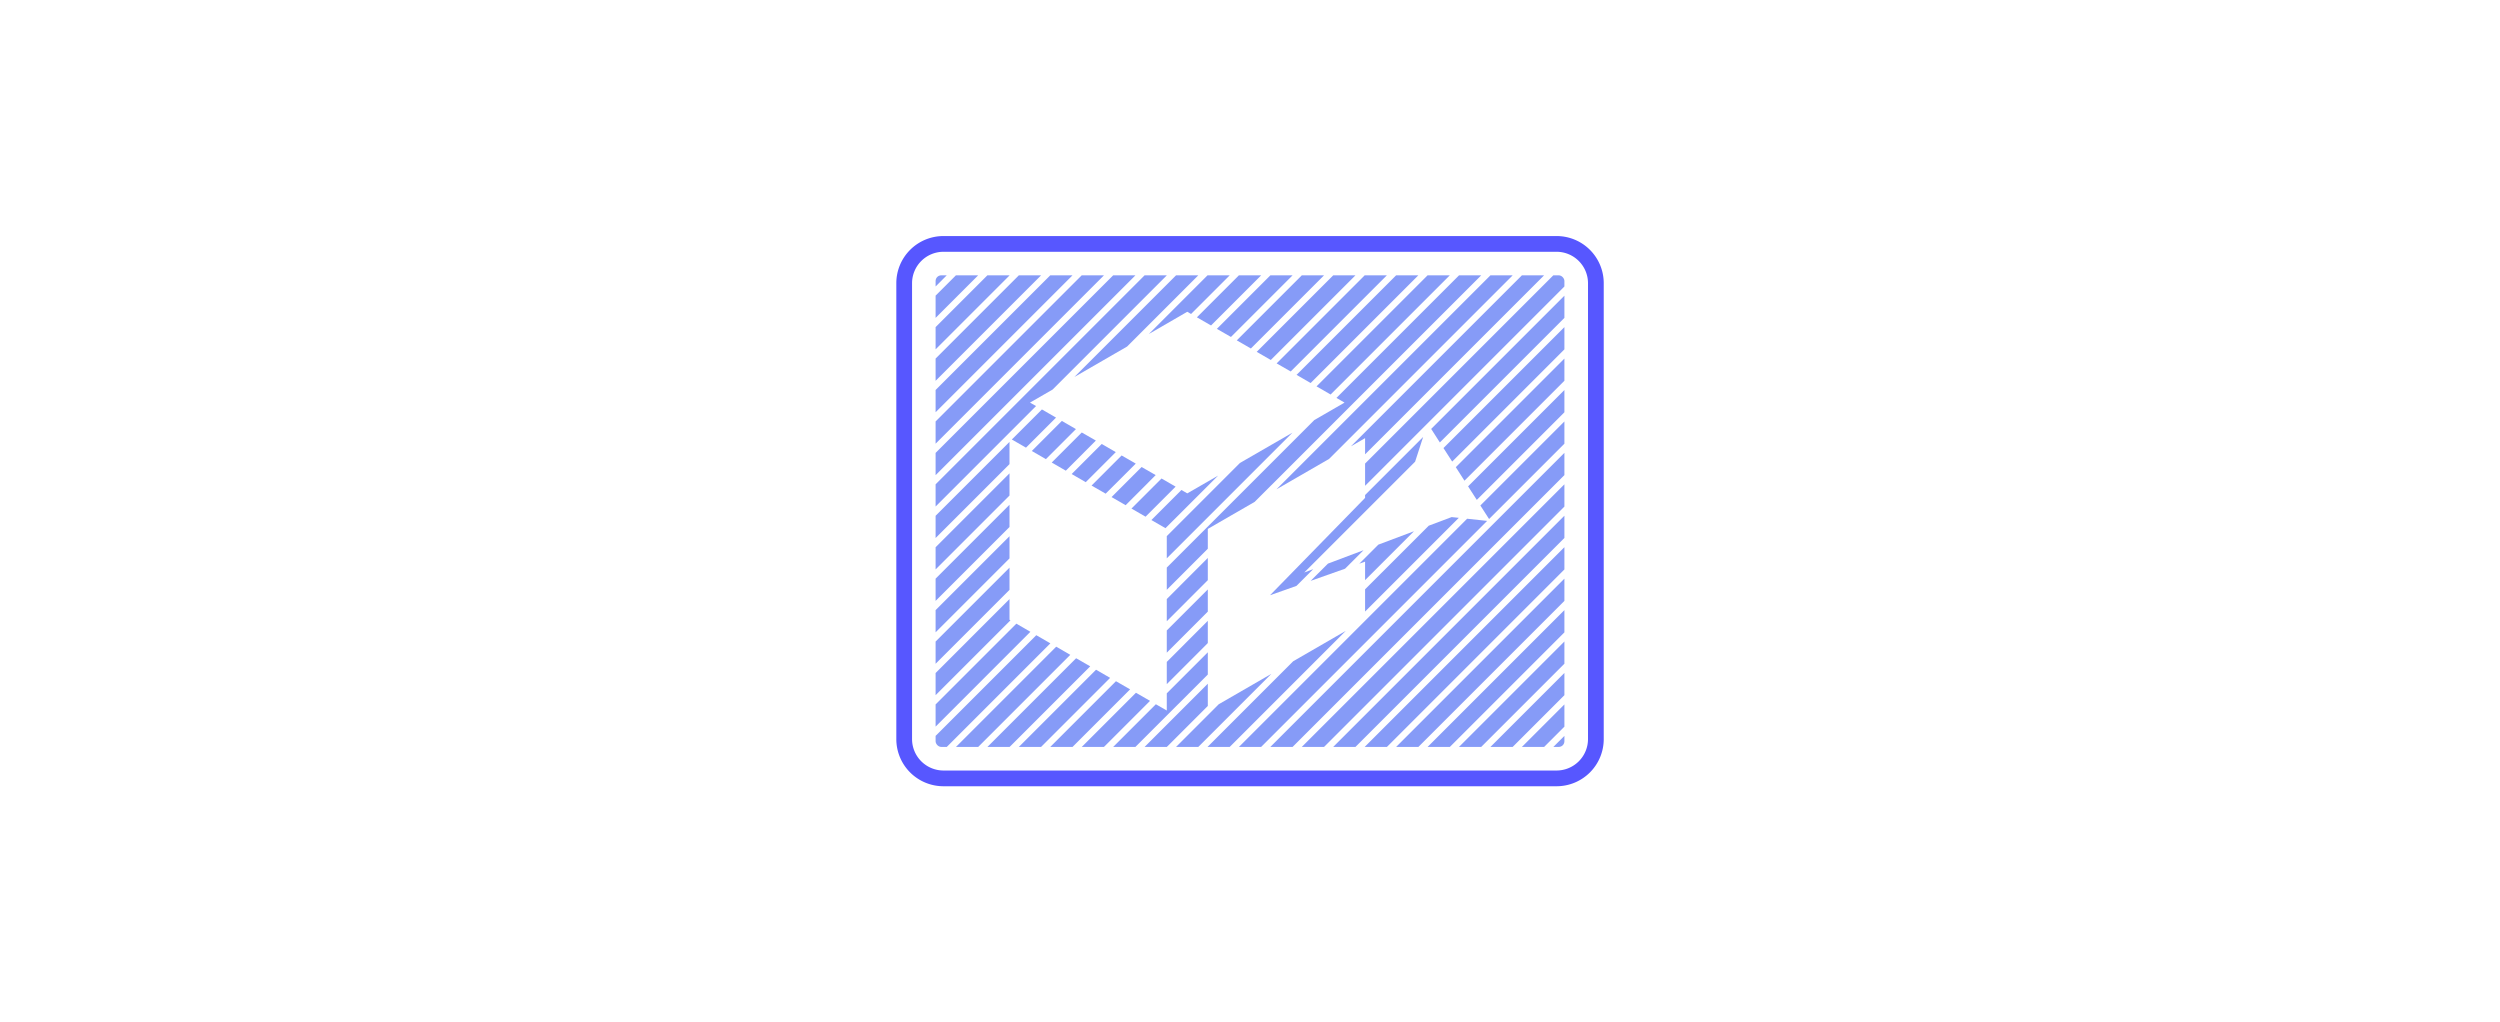 <svg xmlns="http://www.w3.org/2000/svg" xmlns:xlink="http://www.w3.org/1999/xlink" width="441.75" height="180.64" viewBox="0 0 441.75 180.64"><defs><style>.cls-1{fill:none;}.cls-2{fill:#5757ff;}.cls-3{clip-path:url(#clip-path);}.cls-4{fill:#869bf7;}</style><clipPath id="clip-path" transform="translate(158.38 41.71)"><rect class="cls-1" x="6.94" y="6.94" width="111.11" height="83.33" rx="1"/></clipPath></defs><g id="Layer_2" data-name="Layer 2"><g id="Layer_1-2" data-name="Layer 1"><g id="_3d-model" data-name="3d-model"><path class="cls-2" d="M116.67,2.78a5.56,5.56,0,0,1,5.55,5.55V88.89a5.56,5.56,0,0,1-5.55,5.55H8.33a5.56,5.56,0,0,1-5.55-5.55V8.33A5.56,5.56,0,0,1,8.33,2.78H116.67m0-2.78H8.33A8.33,8.33,0,0,0,0,8.33V88.89a8.33,8.33,0,0,0,8.33,8.33H116.67A8.33,8.33,0,0,0,125,88.89V8.33A8.33,8.33,0,0,0,116.67,0Z" transform="translate(158.38 41.71)"/><g class="cls-3"><polygon class="cls-4" points="228.07 65.64 291.75 1.96 289.79 0 225.58 64.21 228.07 65.64"/><polygon class="cls-4" points="200.69 81.92 198.19 80.48 192.88 85.8 195.37 87.23 200.69 81.92"/><polygon class="cls-4" points="235.12 69.71 302.87 1.96 300.9 0 232.63 68.27 235.12 69.71"/><polygon class="cls-4" points="221.03 61.58 280.64 1.96 278.68 0 218.54 60.14 221.03 61.58"/><polygon class="cls-4" points="207.73 85.99 205.24 84.55 199.93 89.86 202.42 91.3 207.73 85.99"/><polygon class="cls-4" points="204.21 83.95 201.72 82.52 196.41 87.83 198.9 89.27 204.21 83.95"/><polygon class="cls-4" points="217.51 59.54 275.09 1.96 273.12 0 215.02 58.11 217.51 59.54"/><polygon class="cls-4" points="215.24 84.04 209.79 87.18 208.76 86.58 203.45 91.89 205.94 93.33 215.24 84.04"/><polygon class="cls-4" points="228.38 76.45 219.09 81.81 206.17 94.73 206.17 98.66 228.38 76.45"/><polygon class="cls-4" points="231.59 67.68 297.31 1.96 295.35 0 229.1 66.24 231.59 67.68"/><rect class="cls-4" x="-183.29" y="47.22" width="252.69" height="2.78" transform="translate(107.32 15.68) rotate(-45)"/><rect class="cls-4" x="-172.18" y="47.22" width="252.69" height="2.78" transform="translate(110.58 23.54) rotate(-45)"/><rect class="cls-4" x="-177.73" y="47.22" width="252.69" height="2.78" transform="translate(108.95 19.61) rotate(-45)"/><rect class="cls-4" x="-166.62" y="47.22" width="252.69" height="2.78" transform="translate(112.21 27.47) rotate(-45)"/><rect class="cls-4" x="-188.84" y="47.22" width="252.69" height="2.78" transform="translate(105.7 11.75) rotate(-45)"/><polygon class="cls-4" points="199.15 61.24 258.42 1.96 256.46 0 189.85 66.61 199.15 61.24"/><polygon class="cls-4" points="209.79 55.09 210.46 55.48 263.98 1.96 262.01 0 203 59.02 209.79 55.09"/><rect class="cls-4" x="-194.4" y="47.22" width="252.69" height="2.78" transform="translate(104.07 7.83) rotate(-45)"/><polygon class="cls-4" points="213.99 57.51 269.53 1.96 267.57 0 211.49 56.07 213.99 57.51"/><polygon class="cls-4" points="241.21 102.51 249.85 93.87 243.55 96.24 240.19 99.6 241.21 99.24 241.21 102.51"/><polygon class="cls-4" points="258.77 84.94 341.75 1.96 339.79 0 257.24 82.55 258.77 84.94"/><polygon class="cls-4" points="241.21 85.84 325.09 1.96 323.12 0 241.21 81.91 241.21 85.84"/><polygon class="cls-4" points="254.42 78.18 330.64 1.96 328.68 0 252.89 75.79 254.42 78.18"/><polygon class="cls-4" points="256.6 81.56 336.2 1.96 334.23 0 255.06 79.17 256.6 81.56"/><rect class="cls-4" x="-161.07" y="47.22" width="252.69" height="2.78" transform="translate(113.83 31.4) rotate(-45)"/><polygon class="cls-4" points="257.77 91.5 256.5 91.37 252.46 92.89 241.21 104.13 241.21 108.06 257.77 91.5"/><polygon class="cls-4" points="260.95 88.33 347.31 1.96 345.35 0 259.41 85.94 260.95 88.33"/><polygon class="cls-4" points="197.16 79.89 194.67 78.45 189.36 83.76 191.85 85.2 197.16 79.89"/><polygon class="cls-4" points="240.94 97.22 234.65 99.59 231.59 102.64 237.67 100.49 240.94 97.22"/><polygon class="cls-4" points="230.46 101.16 250.05 81.58 251.47 77.21 241.21 87.47 241.21 87.98 224.41 105.18 229.08 103.53 232.04 100.57 230.46 101.16"/><polygon class="cls-4" points="263.12 91.71 352.87 1.96 350.9 0 261.58 89.32 263.12 91.71"/><polygon class="cls-4" points="190.12 75.82 187.63 74.38 182.32 79.69 184.81 81.13 190.12 75.82"/><polygon class="cls-4" points="237.58 71.14 232.23 74.23 206.17 100.29 206.17 104.22 213.42 96.96 213.42 93.46 221.7 88.68 308.42 1.96 306.46 0 236.15 70.31 237.58 71.14"/><polygon class="cls-4" points="178.79 77.66 181.29 79.1 186.6 73.79 184.11 72.35 178.79 77.66"/><polygon class="cls-4" points="193.64 77.85 191.15 76.42 185.84 81.73 188.33 83.17 193.64 77.85"/><polygon class="cls-4" points="206.17 105.85 206.17 109.77 213.42 102.52 213.42 98.59 206.17 105.85"/><polygon class="cls-4" points="213.42 108.07 213.42 104.15 206.17 111.4 206.17 115.33 213.42 108.07"/><polygon class="cls-4" points="234.85 81.09 313.98 1.96 312.01 0 225.55 86.46 234.85 81.09"/><polygon class="cls-4" points="213.42 113.63 213.42 109.7 206.17 116.96 206.17 120.89 213.42 113.63"/><polygon class="cls-4" points="241.21 77.42 241.21 80.28 319.53 1.96 317.57 0 238.7 78.87 241.21 77.42"/><polygon class="cls-4" points="224.55 63.61 286.2 1.96 284.23 0 222.06 62.17 224.55 63.61"/><rect class="cls-4" x="-11.07" y="47.22" width="252.69" height="2.78" transform="translate(157.77 137.46) rotate(-45)"/><rect class="cls-4" x="-5.51" y="47.22" width="252.69" height="2.78" transform="translate(159.39 141.39) rotate(-45)"/><rect class="cls-4" x="16.71" y="47.22" width="252.69" height="2.78" transform="translate(165.9 157.1) rotate(-45)"/><rect class="cls-4" x="11.16" y="47.22" width="252.69" height="2.78" transform="translate(164.28 153.18) rotate(-45)"/><rect class="cls-4" x="5.6" y="47.22" width="252.69" height="2.78" transform="translate(162.65 149.25) rotate(-45)"/><polygon class="cls-4" points="213.42 120.81 155.56 178.68 157.52 180.64 213.42 124.74 213.42 120.81"/><rect class="cls-4" x="-16.62" y="47.22" width="252.69" height="2.78" transform="translate(156.14 133.53) rotate(-45)"/><polygon class="cls-4" points="215.35 124.44 161.11 178.68 163.07 180.64 224.65 119.07 215.35 124.44"/><polygon class="cls-4" points="228.5 116.85 166.67 178.68 168.63 180.64 237.79 111.48 228.5 116.85"/><polygon class="cls-4" points="259.24 91.66 172.22 178.68 174.19 180.64 262.78 92.04 259.24 91.66"/><rect class="cls-4" x="0.04" y="47.22" width="252.69" height="2.78" transform="translate(161.02 145.32) rotate(-45)"/><rect class="cls-4" x="61.16" y="47.22" width="252.69" height="2.78" transform="translate(178.92 188.53) rotate(-45)"/><rect class="cls-4" x="55.6" y="47.22" width="252.69" height="2.78" transform="translate(177.29 184.6) rotate(-45)"/><rect class="cls-4" x="50.04" y="47.22" width="252.69" height="2.78" transform="translate(175.67 180.67) rotate(-45)"/><rect class="cls-4" x="66.71" y="47.22" width="252.69" height="2.78" transform="translate(180.55 192.46) rotate(-45)"/><rect class="cls-4" x="27.82" y="47.22" width="252.69" height="2.78" transform="translate(169.16 164.96) rotate(-45)"/><rect class="cls-4" x="22.27" y="47.22" width="252.69" height="2.78" transform="translate(167.53 161.03) rotate(-45)"/><rect class="cls-4" x="44.49" y="47.22" width="252.69" height="2.78" transform="translate(174.04 176.75) rotate(-45)"/><rect class="cls-4" x="33.38" y="47.22" width="252.69" height="2.78" transform="translate(170.79 168.89) rotate(-45)"/><rect class="cls-4" x="38.93" y="47.22" width="252.69" height="2.78" transform="translate(172.41 172.82) rotate(-45)"/><polygon class="cls-4" points="182 71.14 186 68.83 252.87 1.96 250.9 0 72.22 178.68 74.19 180.64 183.07 71.75 182 71.14"/><rect class="cls-4" x="-155.51" y="47.22" width="252.69" height="2.78" transform="translate(115.46 35.32) rotate(-45)"/><polygon class="cls-4" points="178.38 78.08 77.78 178.68 79.74 180.64 178.38 82.01 178.38 78.08"/><polygon class="cls-4" points="213.42 115.26 206.17 122.51 206.17 125.55 204.24 124.44 150 178.68 151.96 180.64 213.42 119.19 213.42 115.26"/><polygon class="cls-4" points="178.38 83.64 83.33 178.68 85.3 180.64 178.38 87.56 178.38 83.64"/><rect class="cls-4" x="-127.73" y="47.22" width="252.69" height="2.78" transform="translate(123.6 54.97) rotate(-45)"/><rect class="cls-4" x="-144.4" y="47.22" width="252.69" height="2.78" transform="translate(118.72 43.18) rotate(-45)"/><rect class="cls-4" x="-133.29" y="47.22" width="252.69" height="2.78" transform="translate(121.97 51.04) rotate(-45)"/><rect class="cls-4" x="-149.96" y="47.22" width="252.69" height="2.78" transform="translate(117.09 39.25) rotate(-45)"/><polygon class="cls-4" points="178.38 94.75 94.44 178.68 96.41 180.64 178.38 98.67 178.38 94.75"/><rect class="cls-4" x="-138.84" y="47.22" width="252.69" height="2.78" transform="translate(120.34 47.11) rotate(-45)"/><polygon class="cls-4" points="178.38 89.19 88.89 178.68 90.85 180.64 178.38 93.12 178.38 89.19"/><polygon class="cls-4" points="190.15 116.31 127.78 178.68 129.74 180.64 192.64 117.74 190.15 116.31"/><polygon class="cls-4" points="193.67 118.34 133.33 178.68 135.3 180.64 196.16 119.78 193.67 118.34"/><polygon class="cls-4" points="197.19 120.37 138.89 178.68 140.85 180.64 199.69 121.81 197.19 120.37"/><polygon class="cls-4" points="200.72 122.41 144.44 178.68 146.41 180.64 203.21 123.84 200.72 122.41"/><polygon class="cls-4" points="178.38 109.51 178.38 105.86 105.56 178.68 107.52 180.64 178.55 109.61 178.38 109.51"/><polygon class="cls-4" points="179.59 110.2 111.11 178.68 113.08 180.64 182.07 111.64 179.59 110.2"/><polygon class="cls-4" points="178.38 100.3 100 178.68 101.96 180.64 178.38 104.23 178.38 100.3"/><polygon class="cls-4" points="183.11 112.24 116.67 178.68 118.63 180.64 185.6 113.68 183.11 112.24"/><polygon class="cls-4" points="186.63 114.27 122.22 178.68 124.19 180.64 189.12 115.71 186.63 114.27"/></g></g></g></g></svg>